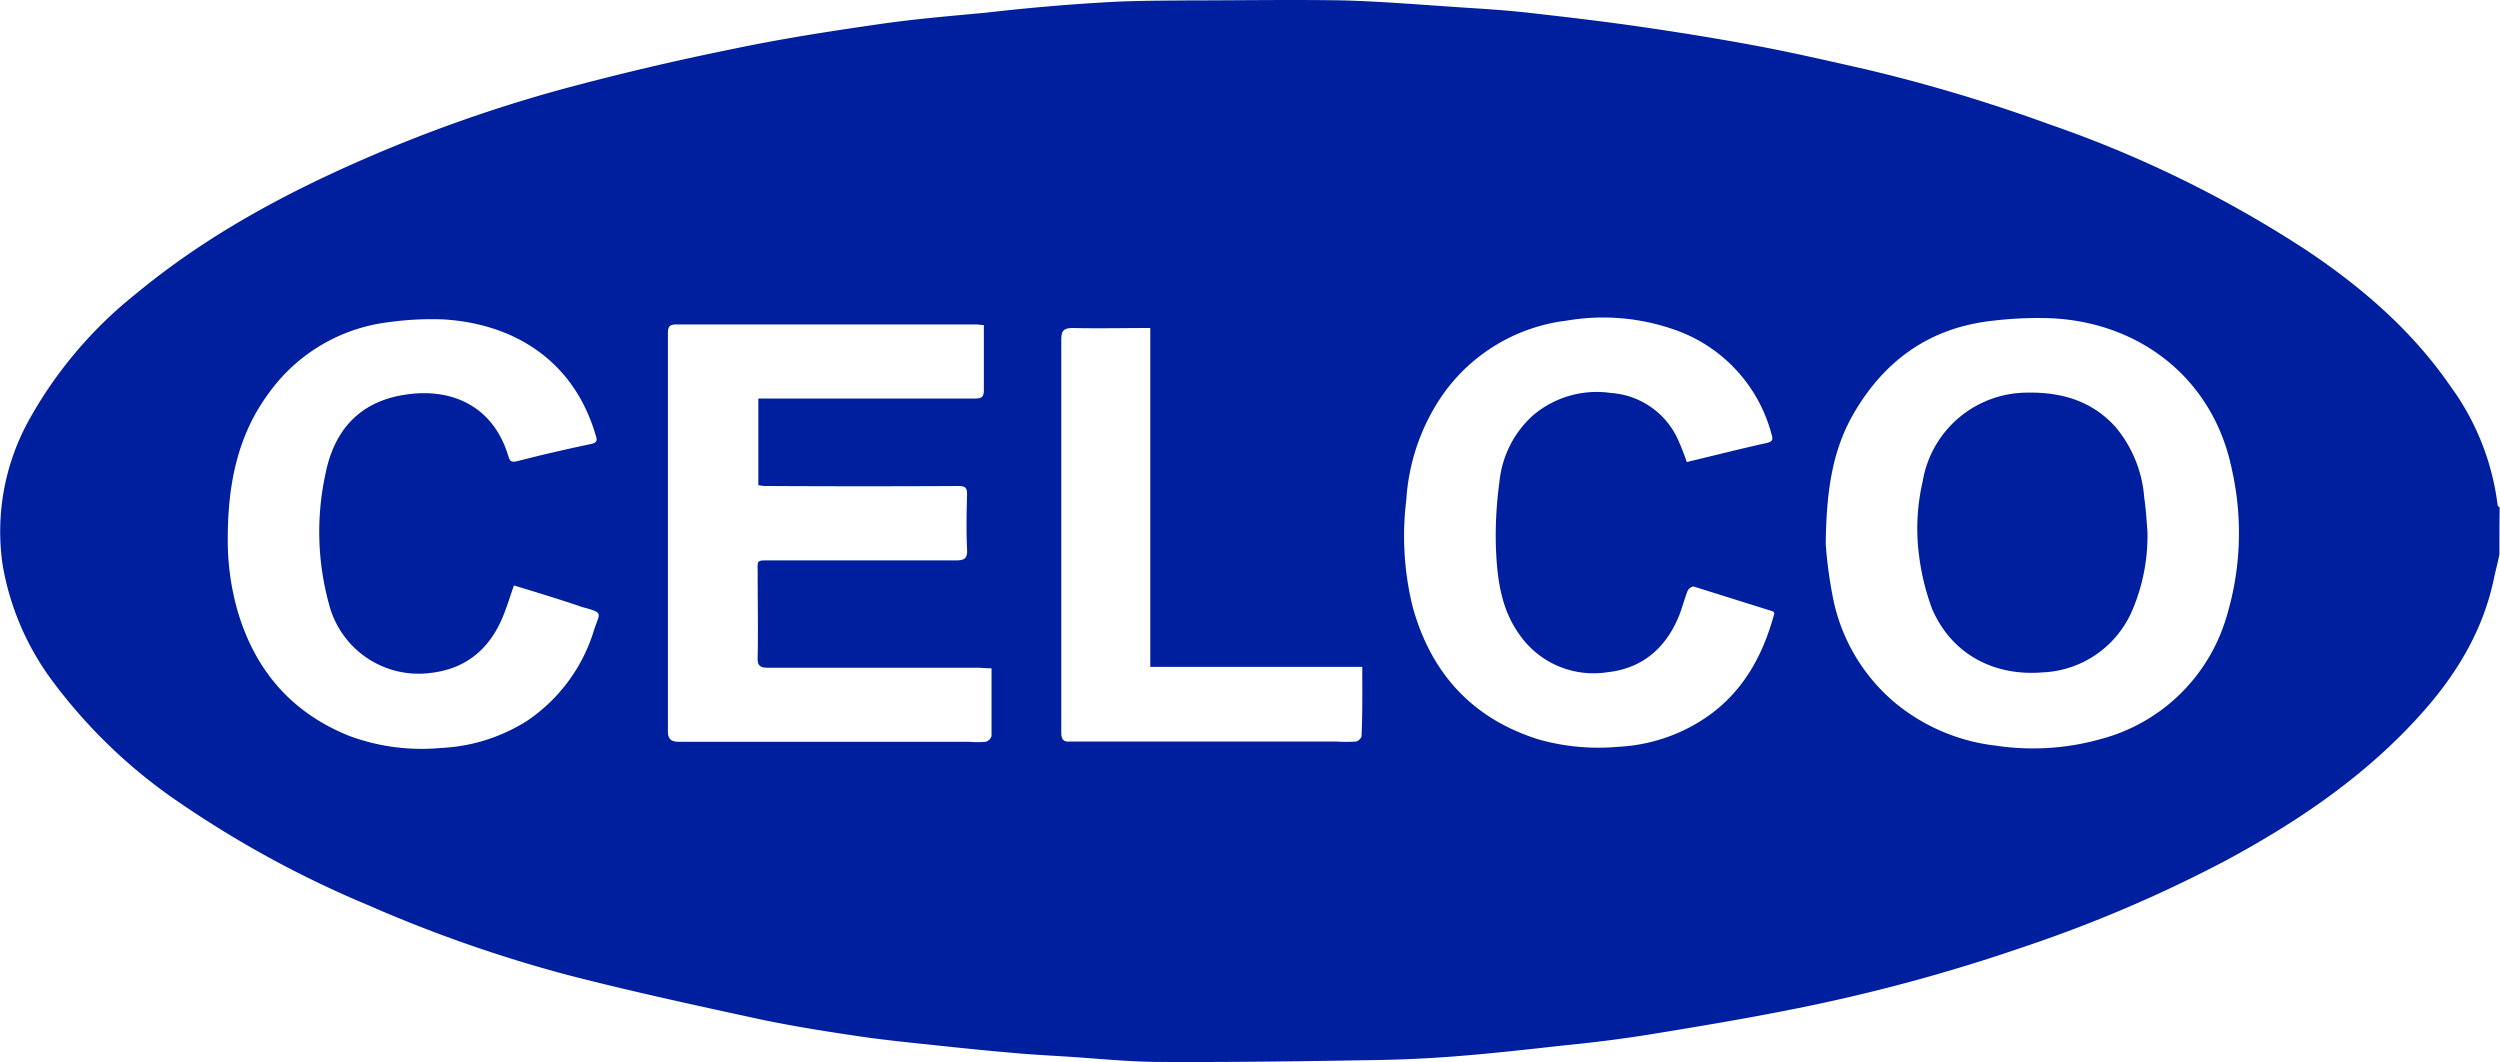 <svg xmlns="http://www.w3.org/2000/svg" viewBox="0 0 302.51 128.55"><defs><style>.cls-1{fill:#001f9e;}</style></defs><g id="Capa_2" data-name="Capa 2"><g id="Capa_1-2" data-name="Capa 1"><path class="cls-1" d="M302.44,67.1c-.21,1-.46,1.94-.67,2.93-1.41,6.74-5,12.32-9.63,17.26-6.6,7.09-14.51,12.38-23,16.94a164.42,164.42,0,0,1-24.32,10.37,212.21,212.21,0,0,1-28.05,7.55c-5.65,1.13-11.37,2.08-17,3-3.46.56-7,1-10.45,1.34-4.44.49-8.92,1-13.37,1.34-3.56.28-7.13.42-10.73.46-8.26.14-16.48.25-24.74.21-3.7,0-7.41-.39-11.11-.63-2.26-.15-4.48-.25-6.71-.46-3-.25-6.07-.57-9.1-.89-3.28-.35-6.6-.67-9.85-1.16-3.88-.57-7.8-1.2-11.64-2-7.84-1.7-15.67-3.39-23.44-5.4a167.26,167.26,0,0,1-24.17-8.47A126.32,126.32,0,0,1,22,97.31,63.67,63.67,0,0,1,6.46,82.56,32.76,32.76,0,0,1,.32,68.37,27.85,27.85,0,0,1,3.6,50.66,51.39,51.39,0,0,1,16.45,35.55c8-6.63,17-11.61,26.47-15.81a177.29,177.29,0,0,1,24.77-8.86c7-1.9,14.08-3.56,21.21-5,5.72-1.2,11.5-2.09,17.29-2.93,4.34-.64,8.68-1,13.06-1.41C123.94,1,128.64.58,133.37.3c3.42-.22,6.88-.22,10.3-.25,6.32,0,12.63-.11,19,0,4.94.15,9.88.57,14.82.89,2.69.17,5.37.35,8.05.67,4.3.49,8.65,1,12.92,1.62,4.62.67,9.21,1.41,13.79,2.26s9.11,1.9,13.66,2.93A197.59,197.59,0,0,1,248,15.05,140.57,140.57,0,0,1,279,30.22c6.78,4.52,12.88,9.78,17.54,16.55a30.74,30.74,0,0,1,5.68,14.33c0,.11.14.21.25.32C302.44,63.39,302.44,65.23,302.44,67.1Zm-81.52-1.27a52.73,52.73,0,0,0,.78,6,22.22,22.22,0,0,0,7.9,13.45,23.3,23.3,0,0,0,11.86,4.94,30.23,30.23,0,0,0,12.7-.78,21.6,21.6,0,0,0,15.25-14.78,34.94,34.94,0,0,0,.67-17.79c-2.22-11-11.05-17.79-21.7-18.35a45.27,45.27,0,0,0-7.17.28c-7.66.81-13.23,4.8-17,11.4C221.63,54.75,221,59.69,220.92,65.83ZM91.76,58.7V48.22h12.63c4.56,0,9.11,0,13.66,0,.78,0,1-.25,1-1,0-1.31,0-2.58,0-3.89v-4c-.42,0-.67-.07-.91-.07q-18.16,0-36.32,0c-.88,0-1,.35-1,1.13,0,16,0,32,0,48.07,0,1,.39,1.3,1.38,1.3,11.68,0,23.39,0,35.07,0a11.84,11.84,0,0,0,2,0,1,1,0,0,0,.71-.71c0-2.68,0-5.39,0-8.18-.63,0-1.2-.07-1.73-.07-8.43,0-16.87,0-25.3,0-.95,0-1.31-.21-1.27-1.24.07-3.35,0-6.74,0-10.09,0-1.77-.24-1.66,1.66-1.66,7.45,0,14.89,0,22.31,0,1,0,1.44-.18,1.37-1.34-.1-2.19-.07-4.38,0-6.56,0-.89-.17-1.1-1.09-1.1q-11.49.06-23,0A4.61,4.61,0,0,1,91.76,58.7ZM62.19,70.84c-.36,1-.64,1.94-1,2.89-1.51,4.35-4.41,7.17-9.1,7.7a11.19,11.19,0,0,1-12.25-8.22,33,33,0,0,1-.46-15.85c1.06-5.4,4.24-8.86,9.85-9.63,5.4-.78,10.41,1.37,12.25,7.37.21.67.31.88,1.09.71,3-.78,5.93-1.45,8.93-2.08.67-.15.81-.36.6-1-2.65-9.17-10-13.58-18.46-14.08a37.15,37.15,0,0,0-6.49.32,20.93,20.93,0,0,0-14.68,8.68c-3.85,5.22-4.91,11.29-4.91,17.57A31.21,31.21,0,0,0,28.77,74c2.15,7.2,6.56,12.28,13.55,15.07a25.23,25.23,0,0,0,11,1.44,21.33,21.33,0,0,0,10.45-3.28,20.39,20.39,0,0,0,8.15-11.12c.67-2,1.13-1.94-1.41-2.64-.25-.07-.5-.18-.74-.25C67.27,72.39,64.76,71.62,62.19,70.84Zm152.52,3.35c-.07-.07-.11-.17-.18-.21-3.17-1-6.38-2-9.56-3-.18-.07-.64.24-.74.46-.35.88-.6,1.83-.92,2.71-1.55,4.1-4.45,6.74-8.86,7.2A10.91,10.91,0,0,1,183.8,76.7c-2.23-3.14-2.65-6.85-2.79-10.52a47.27,47.27,0,0,1,.42-7.8,12.47,12.47,0,0,1,4.06-8.11,11.9,11.9,0,0,1,9.42-2.72,9.63,9.63,0,0,1,8,5.36,29.66,29.66,0,0,1,1.2,3c3.25-.78,6.43-1.59,9.64-2.3.74-.17.81-.42.63-1A18.35,18.35,0,0,0,202.92,40a26.08,26.08,0,0,0-13.37-1.2,21.47,21.47,0,0,0-15,9,25.09,25.09,0,0,0-4.38,12.67,35.69,35.69,0,0,0,.78,13c2.22,8,7.2,13.48,15.21,16a26.71,26.71,0,0,0,9.74.89,20.76,20.76,0,0,0,9.53-2.9C210.51,84.43,213.23,79.73,214.71,74.19Zm-49.87,6.5H139.19v-41c-3.21,0-6.28.07-9.35,0-1.17,0-1.42.35-1.42,1.45,0,12.6,0,25.16,0,37.76,0,3.24,0,6.53,0,9.77,0,.74.25,1.13,1,1.06.36,0,.74,0,1.1,0h31.19a18.1,18.1,0,0,0,2.33,0c.29,0,.71-.43.71-.67C164.88,86.33,164.84,83.62,164.84,80.69Z"/><path class="cls-1" d="M259.85,64.31a23,23,0,0,1-1.8,9.46,12.36,12.36,0,0,1-10.87,7.59c-5.9.49-11-2.19-13.38-7.66a28.92,28.92,0,0,1-1.59-6.49,25.19,25.19,0,0,1,.43-8.9,12.86,12.86,0,0,1,12.7-10.8c4.13-.07,7.8,1,10.66,4.17a15.06,15.06,0,0,1,3.46,8.54C259.67,61.6,259.74,63,259.85,64.31Z"/></g></g></svg>